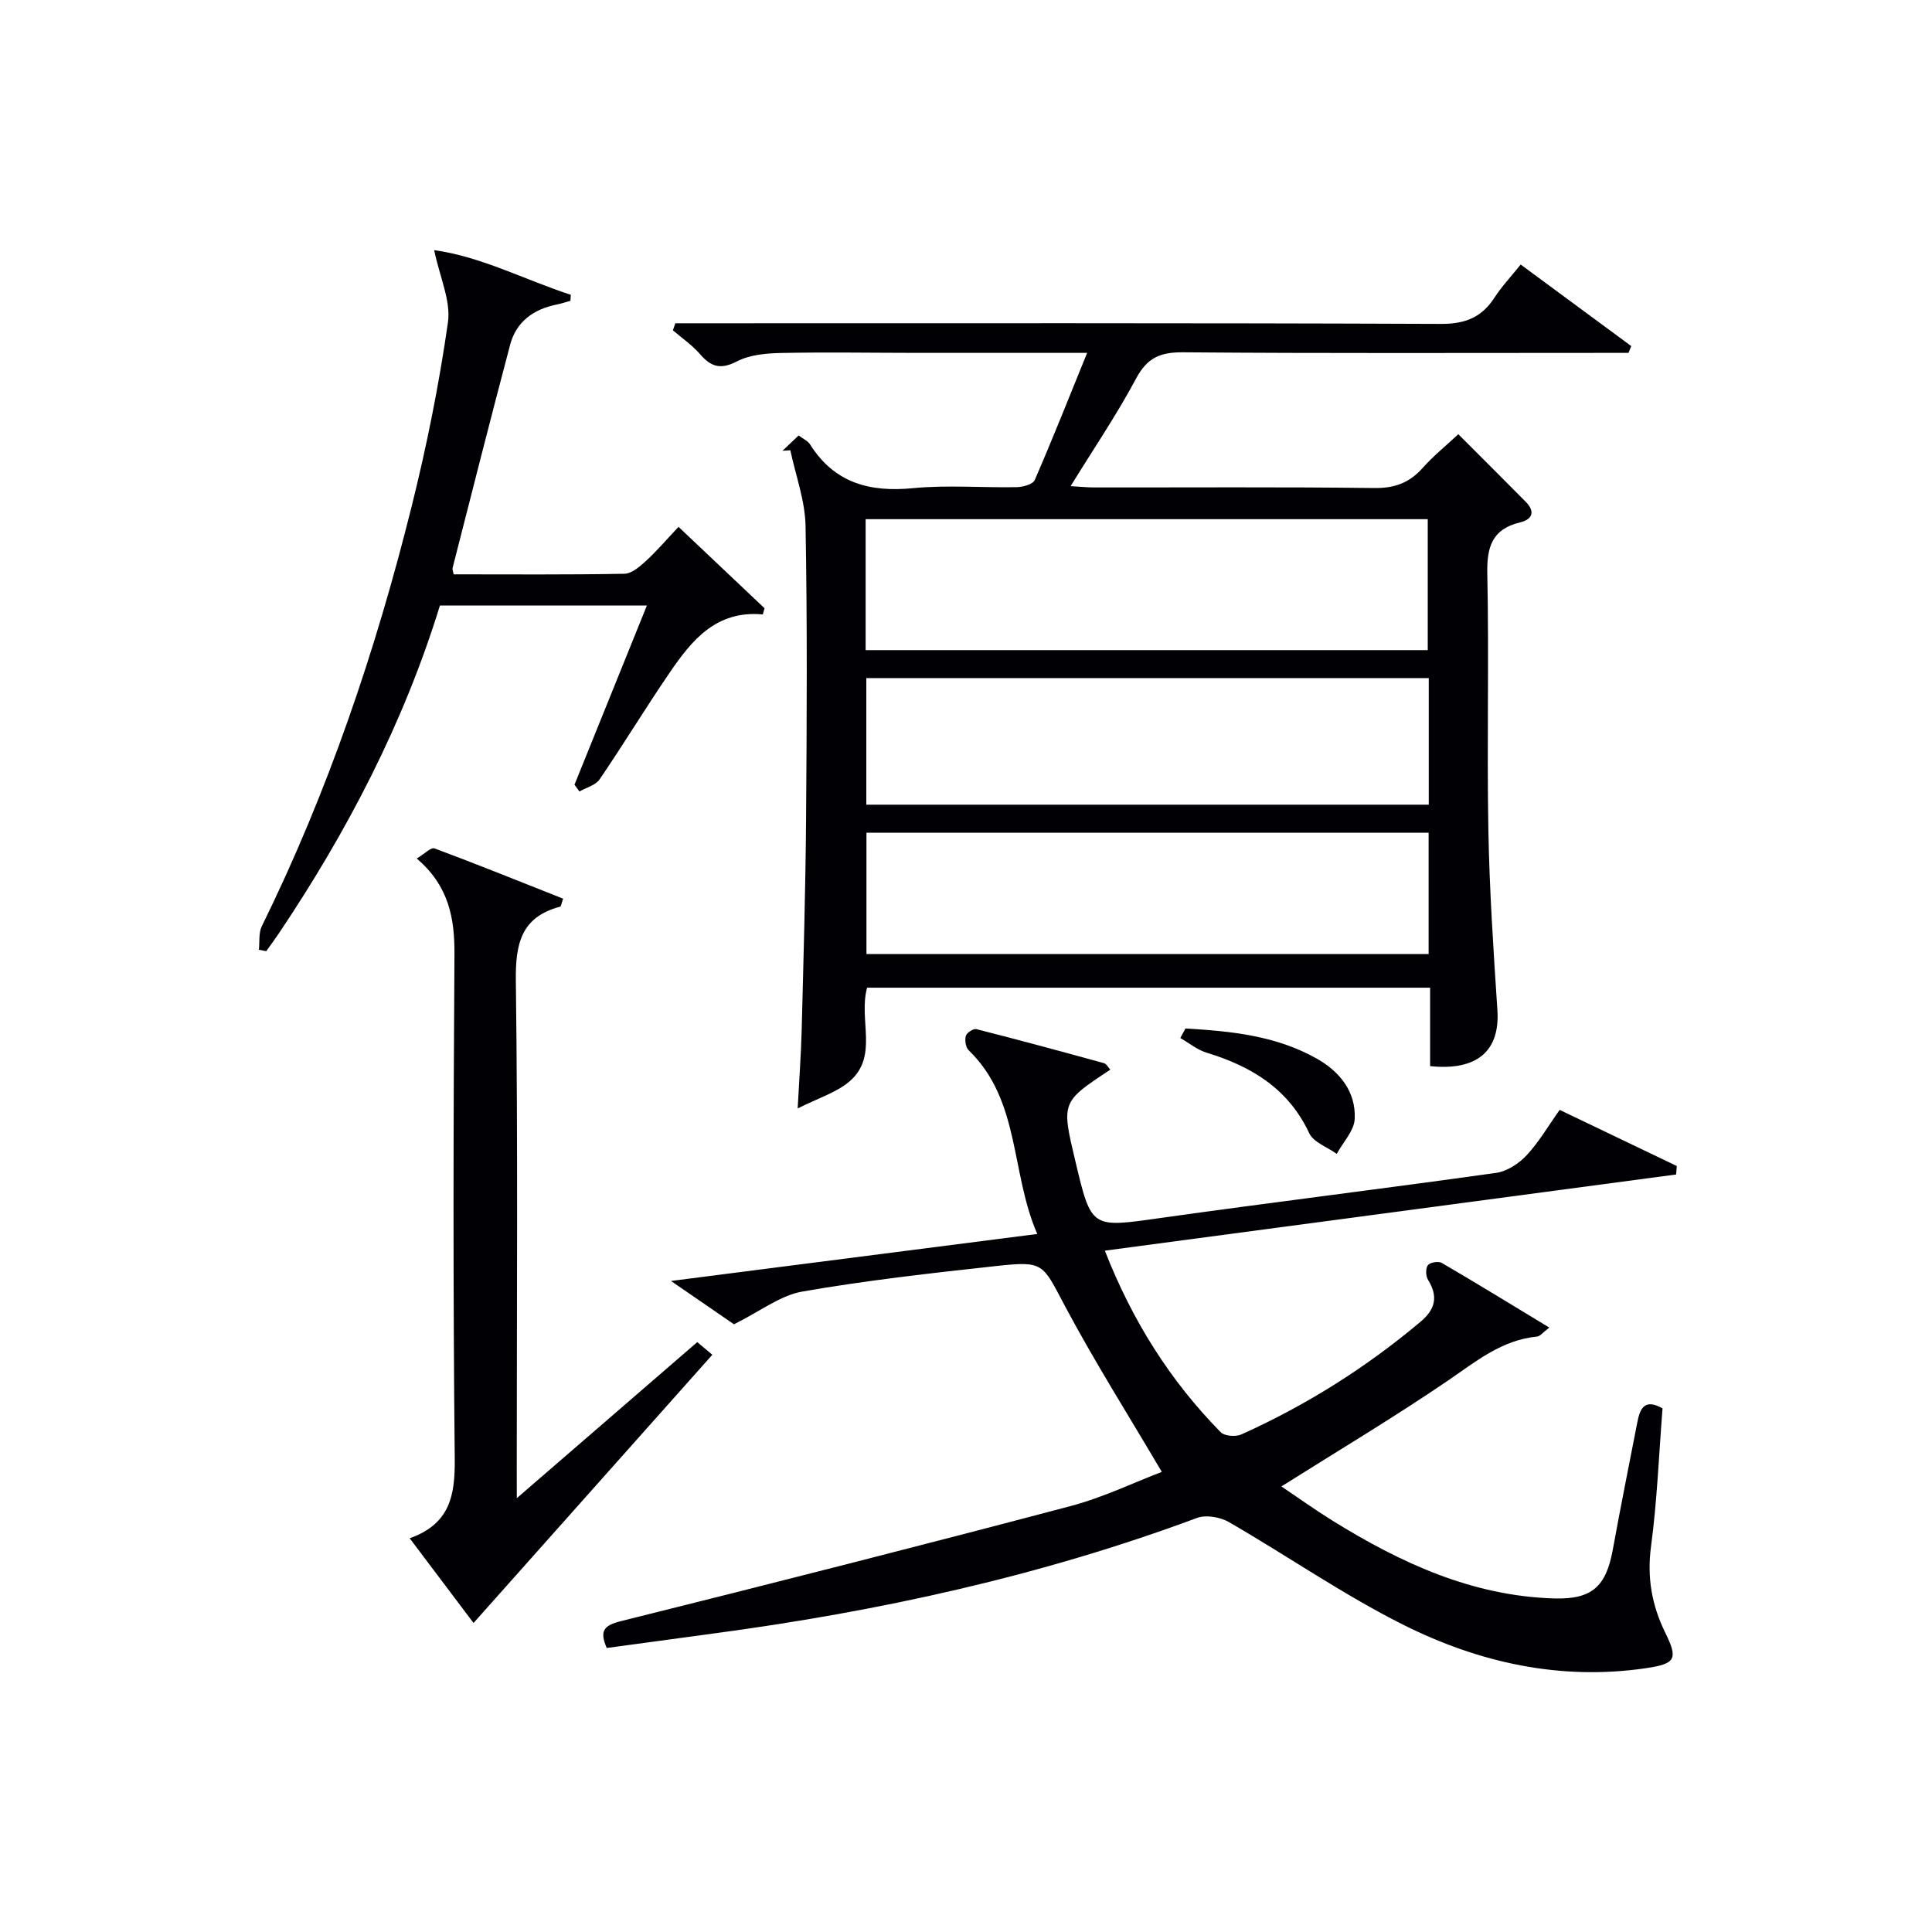 <svg enable-background="new 0 0 400 400" viewBox="0 0 400 400" xmlns="http://www.w3.org/2000/svg"><g fill="#010105"><path d="m179.52 204.49c-1.82 6.69 2.41 14.17-3.6 19.37-2.71 2.34-6.48 3.46-10.77 5.63.34-6.42.7-11.31.83-16.21.37-14.64.8-29.29.91-43.93.15-20.16.26-40.33-.11-60.49-.1-5.23-2.05-10.43-3.15-15.64-.54.04-1.09.07-1.63.11 1.06-1 2.12-2 3.35-3.17.91.69 1.9 1.11 2.37 1.86 5.03 7.97 12.31 9.93 21.32 9.05 7.1-.69 14.32-.07 21.48-.21 1.29-.03 3.33-.59 3.71-1.47 3.69-8.49 7.09-17.09 10.85-26.33-12.41 0-23.87.01-35.34 0-9.33-.01-18.67-.17-27.99.02-3.09.06-6.51.36-9.17 1.74-3.38 1.75-5.36 1.15-7.64-1.49-1.61-1.87-3.73-3.31-5.62-4.94.17-.49.33-.97.5-1.46h5.06c51.16 0 102.32-.08 153.48.13 5.08.02 8.46-1.4 11.12-5.53 1.43-2.22 3.28-4.17 5.36-6.76 7.72 5.69 15.3 11.28 22.89 16.88-.19.47-.37.94-.56 1.41-1.75 0-3.5 0-5.25 0-29 0-57.99.12-86.99-.12-4.73-.04-7.43 1.14-9.72 5.44-3.98 7.46-8.76 14.49-13.55 22.27 1.82.1 3.35.27 4.88.27 19.33.02 38.66-.12 57.99.12 4.21.05 7.28-1.07 10.02-4.16 2.18-2.46 4.77-4.54 7.38-6.98 4.79 4.8 9.37 9.35 13.91 13.94 2.02 2.04 1.53 3.67-1.15 4.32-5.77 1.4-6.88 5.07-6.76 10.63.37 17.66-.1 35.33.22 52.99.22 12.46 1.05 24.91 1.87 37.35.56 8.41-4.14 12.62-13.93 11.6 0-5.24 0-10.53 0-16.24-39.06 0-77.75 0-116.57 0zm-.3-69.89h116.38c0-9.31 0-18.22 0-27.11-38.99 0-77.65 0-116.38 0zm116.59 5.79c-39.13 0-77.82 0-116.45 0v26.21h116.45c0-8.86 0-17.33 0-26.21zm-.03 32.01c-39.16 0-77.82 0-116.39 0v25.12h116.39c0-8.54 0-16.66 0-25.12z"/><path d="m344.21 291.59c-.76 9.71-1.13 19.2-2.38 28.57-.86 6.42.15 12.16 2.93 17.84 2.68 5.45 2.22 6.47-3.98 7.38-17.73 2.61-34.59-1.14-50.27-9-12.44-6.24-23.98-14.26-36.06-21.24-1.81-1.05-4.75-1.56-6.62-.87-32.36 12.04-65.83 19.34-99.97 23.91-7.39.99-14.77 2.01-22.24 3.02-1.51-3.5-.68-4.66 2.94-5.56 31.06-7.74 62.09-15.63 93.04-23.81 6.81-1.8 13.28-4.94 18.94-7.09-6.86-11.66-13.86-22.71-19.99-34.22-4.78-8.98-4.32-9.49-14.41-8.39-13.37 1.46-26.77 2.96-40.01 5.27-4.59.8-8.75 4.1-14.17 6.78-3.08-2.12-7.53-5.18-13.04-8.97 25.76-3.3 50.33-6.46 75.84-9.73-5.58-12.74-3.45-27.63-14.22-38.05-.62-.6-.82-2.08-.57-2.97.18-.64 1.56-1.54 2.17-1.39 8.84 2.24 17.64 4.63 26.43 7.05.51.14.86.87 1.31 1.34-10.15 6.7-10.15 6.7-7.24 18.94 3.33 14.03 3.3 13.79 17.5 11.79 23.19-3.26 46.43-6.1 69.62-9.36 2.25-.32 4.7-1.92 6.3-3.63 2.57-2.76 4.5-6.1 6.85-9.41 8.24 3.95 16.24 7.78 24.25 11.62-.05.59-.09 1.17-.14 1.76-39.25 5.23-78.5 10.47-118.27 15.77 5.69 14.54 13.51 26.92 23.98 37.58.8.82 3.12.99 4.29.46 13.43-6.04 25.79-13.83 37.08-23.32 3.1-2.61 3.69-5.24 1.55-8.7-.48-.77-.52-2.36-.02-3.02.44-.58 2.18-.87 2.87-.47 7.28 4.25 14.46 8.66 22.27 13.39-1.33 1-1.89 1.8-2.53 1.86-7.34.71-12.67 5.17-18.48 9.13-11.09 7.56-22.64 14.45-34.46 21.9 3.26 2.19 6.8 4.73 10.49 7.03 14.13 8.77 28.97 15.66 45.98 16.16 7.87.23 10.76-2.49 12.15-10.14 1.61-8.83 3.37-17.62 5.09-26.43.54-2.72 1.47-4.9 5.2-2.78z"/><path d="m107 310.18c13.09-11.32 25.16-21.76 37.36-32.31 1.12.93 2.11 1.76 3.12 2.62-16.45 18.48-32.78 36.81-49.44 55.53-3.97-5.27-8.4-11.14-13.22-17.54 8.36-2.96 9.41-8.9 9.33-16.44-.36-34.81-.29-69.63-.06-104.45.05-7.57-1.2-14.21-7.81-19.84 1.57-.93 2.94-2.37 3.68-2.1 8.94 3.33 17.78 6.91 26.63 10.41-.38 1.08-.43 1.6-.6 1.65-8.14 2.15-9.29 7.71-9.19 15.42.44 33.48.19 66.97.19 100.45.01 1.8.01 3.58.01 6.6z"/><path d="m118.94 162.47c4.95-12.25 9.9-24.49 14.99-37.1-14.35 0-28.4 0-42.85 0-7.49 24.33-19.18 46.79-33.41 67.97-.82 1.22-1.7 2.4-2.55 3.59-.51-.1-1.01-.19-1.52-.29.18-1.64-.08-3.5.61-4.89 13.69-27.82 23.58-57.02 31.05-87.03 3.11-12.51 5.66-25.21 7.48-37.96.64-4.47-1.69-9.37-2.85-14.97 9.73 1.34 18.75 6.13 28.29 9.25-.03.41-.05.83-.08 1.24-.96.26-1.9.59-2.88.78-4.77.97-8.33 3.53-9.6 8.31-4.08 15.39-7.98 30.82-11.92 46.24-.07.28.1.63.23 1.3 11.74 0 23.54.1 35.34-.12 1.52-.03 3.2-1.49 4.47-2.65 2.3-2.12 4.34-4.52 6.74-7.06 6.15 5.82 11.98 11.34 17.81 16.85-.12.43-.24.85-.36 1.28-9.69-.89-14.71 5.37-19.28 12.05-4.97 7.27-9.54 14.81-14.5 22.09-.83 1.22-2.76 1.7-4.18 2.52-.34-.46-.69-.93-1.03-1.4z"/><path d="m245.44 212.94c9.4.54 18.76 1.47 27.21 6.25 4.74 2.68 8.09 6.84 7.83 12.45-.11 2.47-2.42 4.84-3.72 7.26-1.95-1.41-4.81-2.39-5.7-4.29-4.34-9.25-11.99-13.84-21.26-16.67-1.94-.59-3.63-2-5.43-3.03.35-.67.71-1.32 1.07-1.97z"/></g></svg>